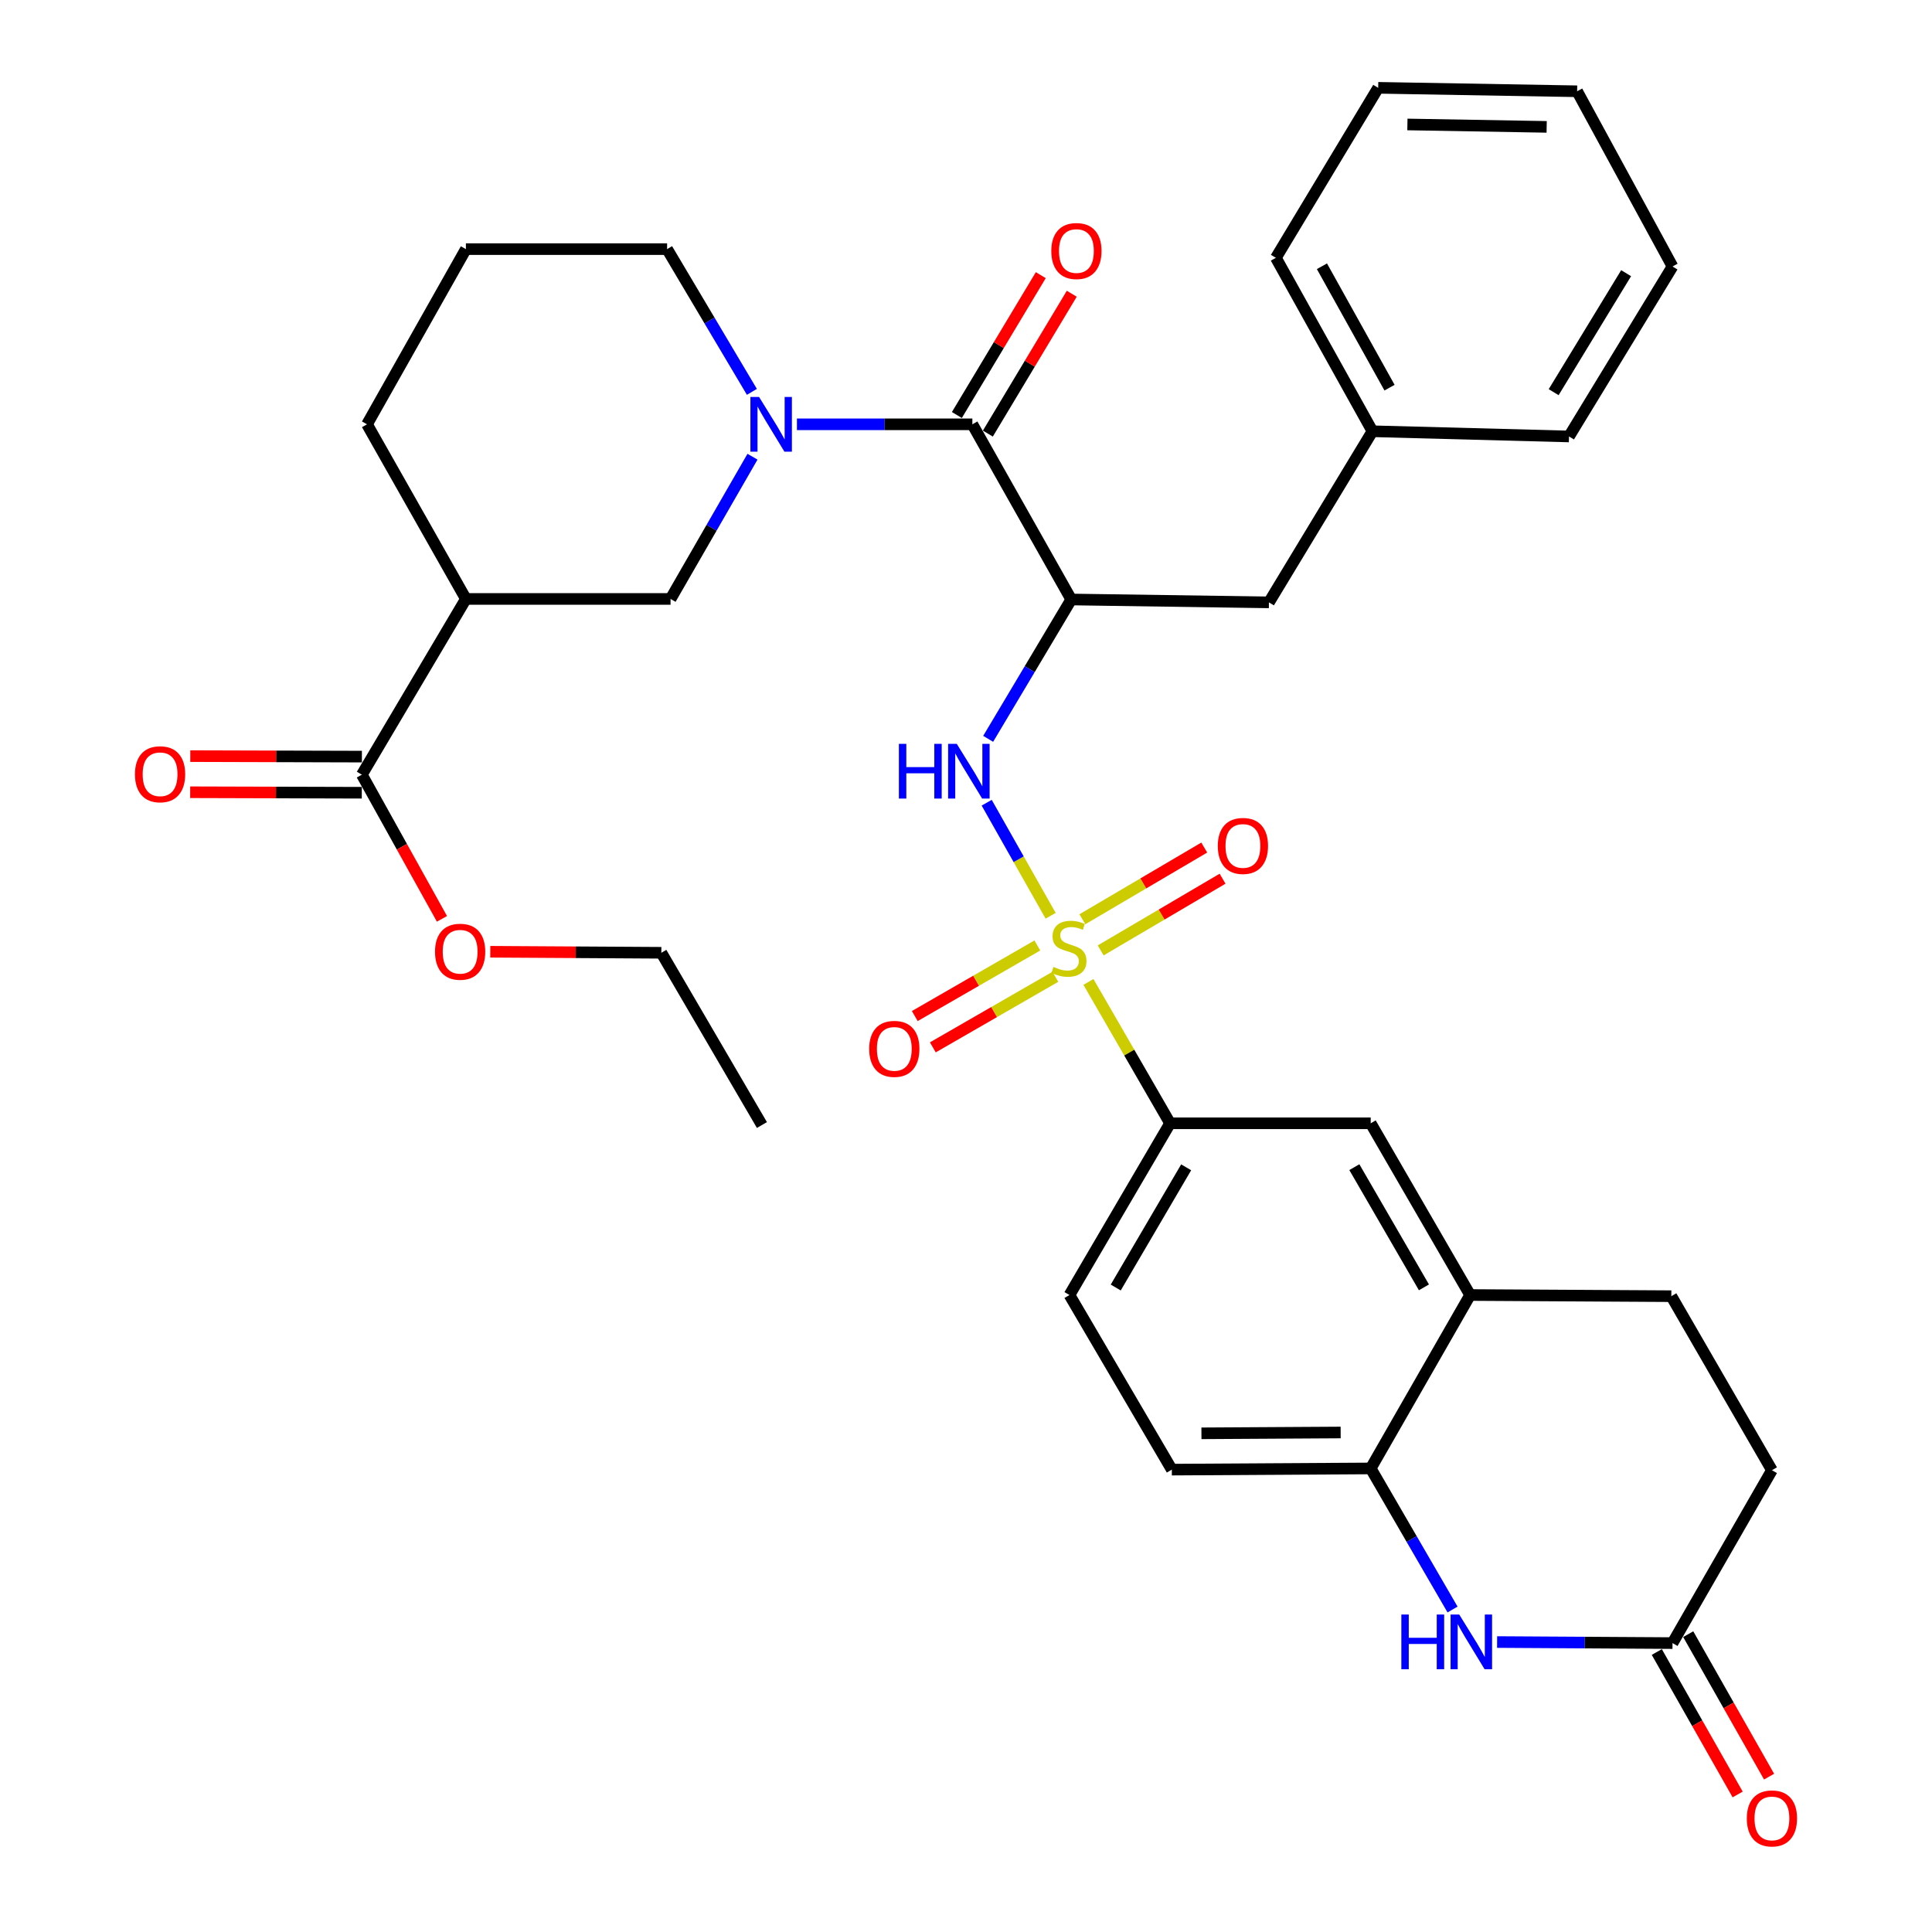 <?xml version='1.0' encoding='iso-8859-1'?>
<svg version='1.1' baseProfile='full'
              xmlns='http://www.w3.org/2000/svg'
                      xmlns:rdkit='http://www.rdkit.org/xml'
                      xmlns:xlink='http://www.w3.org/1999/xlink'
                  xml:space='preserve'
width='1000px' height='1000px' viewBox='0 0 1000 1000'>
<!-- END OF HEADER -->
<rect style='opacity:1.0;fill:#FFFFFF;stroke:none' width='1000' height='1000' x='0' y='0'> </rect>
<path class='bond-3' d='M 543.804,473.997 L 527.257,444.74' style='fill:none;fill-rule:evenodd;stroke:#CCCC00;stroke-width:6px;stroke-linecap:butt;stroke-linejoin:miter;stroke-opacity:1' />
<path class='bond-3' d='M 527.257,444.74 L 510.71,415.483' style='fill:none;fill-rule:evenodd;stroke:#0000FF;stroke-width:6px;stroke-linecap:butt;stroke-linejoin:miter;stroke-opacity:1' />
<path class='bond-5' d='M 563.38,508.244 L 584.505,544.83' style='fill:none;fill-rule:evenodd;stroke:#CCCC00;stroke-width:6px;stroke-linecap:butt;stroke-linejoin:miter;stroke-opacity:1' />
<path class='bond-5' d='M 584.505,544.83 L 605.63,581.416' style='fill:none;fill-rule:evenodd;stroke:#000000;stroke-width:6px;stroke-linecap:butt;stroke-linejoin:miter;stroke-opacity:1' />
<path class='bond-12' d='M 569.71,491.928 L 601.256,473.372' style='fill:none;fill-rule:evenodd;stroke:#CCCC00;stroke-width:6px;stroke-linecap:butt;stroke-linejoin:miter;stroke-opacity:1' />
<path class='bond-12' d='M 601.256,473.372 L 632.801,454.815' style='fill:none;fill-rule:evenodd;stroke:#FF0000;stroke-width:6px;stroke-linecap:butt;stroke-linejoin:miter;stroke-opacity:1' />
<path class='bond-12' d='M 560.228,475.81 L 591.774,457.253' style='fill:none;fill-rule:evenodd;stroke:#CCCC00;stroke-width:6px;stroke-linecap:butt;stroke-linejoin:miter;stroke-opacity:1' />
<path class='bond-12' d='M 591.774,457.253 L 623.319,438.696' style='fill:none;fill-rule:evenodd;stroke:#FF0000;stroke-width:6px;stroke-linecap:butt;stroke-linejoin:miter;stroke-opacity:1' />
<path class='bond-13' d='M 536.923,489.376 L 505.207,507.643' style='fill:none;fill-rule:evenodd;stroke:#CCCC00;stroke-width:6px;stroke-linecap:butt;stroke-linejoin:miter;stroke-opacity:1' />
<path class='bond-13' d='M 505.207,507.643 L 473.492,525.91' style='fill:none;fill-rule:evenodd;stroke:#FF0000;stroke-width:6px;stroke-linecap:butt;stroke-linejoin:miter;stroke-opacity:1' />
<path class='bond-13' d='M 546.256,505.581 L 514.541,523.849' style='fill:none;fill-rule:evenodd;stroke:#CCCC00;stroke-width:6px;stroke-linecap:butt;stroke-linejoin:miter;stroke-opacity:1' />
<path class='bond-13' d='M 514.541,523.849 L 482.826,542.116' style='fill:none;fill-rule:evenodd;stroke:#FF0000;stroke-width:6px;stroke-linecap:butt;stroke-linejoin:miter;stroke-opacity:1' />
<path class='bond-0' d='M 554.472,310.292 L 532.971,346.36' style='fill:none;fill-rule:evenodd;stroke:#000000;stroke-width:6px;stroke-linecap:butt;stroke-linejoin:miter;stroke-opacity:1' />
<path class='bond-0' d='M 532.971,346.36 L 511.469,382.427' style='fill:none;fill-rule:evenodd;stroke:#0000FF;stroke-width:6px;stroke-linecap:butt;stroke-linejoin:miter;stroke-opacity:1' />
<path class='bond-2' d='M 554.472,310.292 L 503.293,219.624' style='fill:none;fill-rule:evenodd;stroke:#000000;stroke-width:6px;stroke-linecap:butt;stroke-linejoin:miter;stroke-opacity:1' />
<path class='bond-15' d='M 554.472,310.292 L 656.798,311.788' style='fill:none;fill-rule:evenodd;stroke:#000000;stroke-width:6px;stroke-linecap:butt;stroke-linejoin:miter;stroke-opacity:1' />
<path class='bond-1' d='M 412.493,219.624 L 457.893,219.624' style='fill:none;fill-rule:evenodd;stroke:#0000FF;stroke-width:6px;stroke-linecap:butt;stroke-linejoin:miter;stroke-opacity:1' />
<path class='bond-1' d='M 457.893,219.624 L 503.293,219.624' style='fill:none;fill-rule:evenodd;stroke:#000000;stroke-width:6px;stroke-linecap:butt;stroke-linejoin:miter;stroke-opacity:1' />
<path class='bond-7' d='M 389.49,236.391 L 368.284,273.202' style='fill:none;fill-rule:evenodd;stroke:#0000FF;stroke-width:6px;stroke-linecap:butt;stroke-linejoin:miter;stroke-opacity:1' />
<path class='bond-7' d='M 368.284,273.202 L 347.077,310.012' style='fill:none;fill-rule:evenodd;stroke:#000000;stroke-width:6px;stroke-linecap:butt;stroke-linejoin:miter;stroke-opacity:1' />
<path class='bond-23' d='M 389.173,202.827 L 367.232,165.886' style='fill:none;fill-rule:evenodd;stroke:#0000FF;stroke-width:6px;stroke-linecap:butt;stroke-linejoin:miter;stroke-opacity:1' />
<path class='bond-23' d='M 367.232,165.886 L 345.291,128.944' style='fill:none;fill-rule:evenodd;stroke:#000000;stroke-width:6px;stroke-linecap:butt;stroke-linejoin:miter;stroke-opacity:1' />
<path class='bond-16' d='M 511.312,224.434 L 533.029,188.235' style='fill:none;fill-rule:evenodd;stroke:#000000;stroke-width:6px;stroke-linecap:butt;stroke-linejoin:miter;stroke-opacity:1' />
<path class='bond-16' d='M 533.029,188.235 L 554.746,152.036' style='fill:none;fill-rule:evenodd;stroke:#FF0000;stroke-width:6px;stroke-linecap:butt;stroke-linejoin:miter;stroke-opacity:1' />
<path class='bond-16' d='M 495.275,214.813 L 516.992,178.614' style='fill:none;fill-rule:evenodd;stroke:#000000;stroke-width:6px;stroke-linecap:butt;stroke-linejoin:miter;stroke-opacity:1' />
<path class='bond-16' d='M 516.992,178.614 L 538.709,142.415' style='fill:none;fill-rule:evenodd;stroke:#FF0000;stroke-width:6px;stroke-linecap:butt;stroke-linejoin:miter;stroke-opacity:1' />
<path class='bond-4' d='M 751.835,833.083 L 730.653,796.573' style='fill:none;fill-rule:evenodd;stroke:#0000FF;stroke-width:6px;stroke-linecap:butt;stroke-linejoin:miter;stroke-opacity:1' />
<path class='bond-4' d='M 730.653,796.573 L 709.472,760.063' style='fill:none;fill-rule:evenodd;stroke:#000000;stroke-width:6px;stroke-linecap:butt;stroke-linejoin:miter;stroke-opacity:1' />
<path class='bond-10' d='M 774.898,849.918 L 820.293,850.19' style='fill:none;fill-rule:evenodd;stroke:#0000FF;stroke-width:6px;stroke-linecap:butt;stroke-linejoin:miter;stroke-opacity:1' />
<path class='bond-10' d='M 820.293,850.19 L 865.688,850.461' style='fill:none;fill-rule:evenodd;stroke:#000000;stroke-width:6px;stroke-linecap:butt;stroke-linejoin:miter;stroke-opacity:1' />
<path class='bond-14' d='M 605.63,581.416 L 709.472,581.416' style='fill:none;fill-rule:evenodd;stroke:#000000;stroke-width:6px;stroke-linecap:butt;stroke-linejoin:miter;stroke-opacity:1' />
<path class='bond-18' d='M 605.63,581.416 L 553.558,670.298' style='fill:none;fill-rule:evenodd;stroke:#000000;stroke-width:6px;stroke-linecap:butt;stroke-linejoin:miter;stroke-opacity:1' />
<path class='bond-18' d='M 613.955,604.201 L 577.504,666.419' style='fill:none;fill-rule:evenodd;stroke:#000000;stroke-width:6px;stroke-linecap:butt;stroke-linejoin:miter;stroke-opacity:1' />
<path class='bond-6' d='M 241.147,310.012 L 347.077,310.012' style='fill:none;fill-rule:evenodd;stroke:#000000;stroke-width:6px;stroke-linecap:butt;stroke-linejoin:miter;stroke-opacity:1' />
<path class='bond-8' d='M 241.147,310.012 L 187.288,400.972' style='fill:none;fill-rule:evenodd;stroke:#000000;stroke-width:6px;stroke-linecap:butt;stroke-linejoin:miter;stroke-opacity:1' />
<path class='bond-38' d='M 241.147,310.012 L 189.968,219.624' style='fill:none;fill-rule:evenodd;stroke:#000000;stroke-width:6px;stroke-linecap:butt;stroke-linejoin:miter;stroke-opacity:1' />
<path class='bond-17' d='M 187.315,391.621 L 142.903,391.493' style='fill:none;fill-rule:evenodd;stroke:#000000;stroke-width:6px;stroke-linecap:butt;stroke-linejoin:miter;stroke-opacity:1' />
<path class='bond-17' d='M 142.903,391.493 L 98.49,391.365' style='fill:none;fill-rule:evenodd;stroke:#FF0000;stroke-width:6px;stroke-linecap:butt;stroke-linejoin:miter;stroke-opacity:1' />
<path class='bond-17' d='M 187.261,410.322 L 142.849,410.194' style='fill:none;fill-rule:evenodd;stroke:#000000;stroke-width:6px;stroke-linecap:butt;stroke-linejoin:miter;stroke-opacity:1' />
<path class='bond-17' d='M 142.849,410.194 L 98.437,410.066' style='fill:none;fill-rule:evenodd;stroke:#FF0000;stroke-width:6px;stroke-linecap:butt;stroke-linejoin:miter;stroke-opacity:1' />
<path class='bond-24' d='M 187.288,400.972 L 208.02,438.283' style='fill:none;fill-rule:evenodd;stroke:#000000;stroke-width:6px;stroke-linecap:butt;stroke-linejoin:miter;stroke-opacity:1' />
<path class='bond-24' d='M 208.02,438.283 L 228.753,475.595' style='fill:none;fill-rule:evenodd;stroke:#FF0000;stroke-width:6px;stroke-linecap:butt;stroke-linejoin:miter;stroke-opacity:1' />
<path class='bond-9' d='M 709.472,760.063 L 606.534,760.676' style='fill:none;fill-rule:evenodd;stroke:#000000;stroke-width:6px;stroke-linecap:butt;stroke-linejoin:miter;stroke-opacity:1' />
<path class='bond-9' d='M 693.92,741.454 L 621.863,741.883' style='fill:none;fill-rule:evenodd;stroke:#000000;stroke-width:6px;stroke-linecap:butt;stroke-linejoin:miter;stroke-opacity:1' />
<path class='bond-35' d='M 709.472,760.063 L 760.931,670.298' style='fill:none;fill-rule:evenodd;stroke:#000000;stroke-width:6px;stroke-linecap:butt;stroke-linejoin:miter;stroke-opacity:1' />
<path class='bond-20' d='M 857.556,855.077 L 878.482,891.948' style='fill:none;fill-rule:evenodd;stroke:#000000;stroke-width:6px;stroke-linecap:butt;stroke-linejoin:miter;stroke-opacity:1' />
<path class='bond-20' d='M 878.482,891.948 L 899.409,928.819' style='fill:none;fill-rule:evenodd;stroke:#FF0000;stroke-width:6px;stroke-linecap:butt;stroke-linejoin:miter;stroke-opacity:1' />
<path class='bond-20' d='M 873.82,845.846 L 894.747,882.717' style='fill:none;fill-rule:evenodd;stroke:#000000;stroke-width:6px;stroke-linecap:butt;stroke-linejoin:miter;stroke-opacity:1' />
<path class='bond-20' d='M 894.747,882.717 L 915.673,919.588' style='fill:none;fill-rule:evenodd;stroke:#FF0000;stroke-width:6px;stroke-linecap:butt;stroke-linejoin:miter;stroke-opacity:1' />
<path class='bond-36' d='M 865.688,850.461 L 917.147,760.977' style='fill:none;fill-rule:evenodd;stroke:#000000;stroke-width:6px;stroke-linecap:butt;stroke-linejoin:miter;stroke-opacity:1' />
<path class='bond-11' d='M 760.931,670.298 L 709.472,581.416' style='fill:none;fill-rule:evenodd;stroke:#000000;stroke-width:6px;stroke-linecap:butt;stroke-linejoin:miter;stroke-opacity:1' />
<path class='bond-11' d='M 737.028,666.335 L 701.007,604.118' style='fill:none;fill-rule:evenodd;stroke:#000000;stroke-width:6px;stroke-linecap:butt;stroke-linejoin:miter;stroke-opacity:1' />
<path class='bond-21' d='M 760.931,670.298 L 865.075,670.9' style='fill:none;fill-rule:evenodd;stroke:#000000;stroke-width:6px;stroke-linecap:butt;stroke-linejoin:miter;stroke-opacity:1' />
<path class='bond-25' d='M 656.798,311.788 L 710.376,223.218' style='fill:none;fill-rule:evenodd;stroke:#000000;stroke-width:6px;stroke-linecap:butt;stroke-linejoin:miter;stroke-opacity:1' />
<path class='bond-19' d='M 553.558,670.298 L 606.534,760.676' style='fill:none;fill-rule:evenodd;stroke:#000000;stroke-width:6px;stroke-linecap:butt;stroke-linejoin:miter;stroke-opacity:1' />
<path class='bond-22' d='M 865.075,670.9 L 917.147,760.977' style='fill:none;fill-rule:evenodd;stroke:#000000;stroke-width:6px;stroke-linecap:butt;stroke-linejoin:miter;stroke-opacity:1' />
<path class='bond-27' d='M 345.291,128.944 L 241.147,128.944' style='fill:none;fill-rule:evenodd;stroke:#000000;stroke-width:6px;stroke-linecap:butt;stroke-linejoin:miter;stroke-opacity:1' />
<path class='bond-28' d='M 253.768,492.627 L 298.039,492.892' style='fill:none;fill-rule:evenodd;stroke:#FF0000;stroke-width:6px;stroke-linecap:butt;stroke-linejoin:miter;stroke-opacity:1' />
<path class='bond-28' d='M 298.039,492.892 L 342.309,493.157' style='fill:none;fill-rule:evenodd;stroke:#000000;stroke-width:6px;stroke-linecap:butt;stroke-linejoin:miter;stroke-opacity:1' />
<path class='bond-29' d='M 710.376,223.218 L 660.393,133.443' style='fill:none;fill-rule:evenodd;stroke:#000000;stroke-width:6px;stroke-linecap:butt;stroke-linejoin:miter;stroke-opacity:1' />
<path class='bond-29' d='M 719.218,200.655 L 684.229,137.812' style='fill:none;fill-rule:evenodd;stroke:#000000;stroke-width:6px;stroke-linecap:butt;stroke-linejoin:miter;stroke-opacity:1' />
<path class='bond-30' d='M 710.376,223.218 L 812.11,225.909' style='fill:none;fill-rule:evenodd;stroke:#000000;stroke-width:6px;stroke-linecap:butt;stroke-linejoin:miter;stroke-opacity:1' />
<path class='bond-26' d='M 189.968,219.624 L 241.147,128.944' style='fill:none;fill-rule:evenodd;stroke:#000000;stroke-width:6px;stroke-linecap:butt;stroke-linejoin:miter;stroke-opacity:1' />
<path class='bond-31' d='M 342.309,493.157 L 394.37,582.309' style='fill:none;fill-rule:evenodd;stroke:#000000;stroke-width:6px;stroke-linecap:butt;stroke-linejoin:miter;stroke-opacity:1' />
<path class='bond-33' d='M 660.393,133.443 L 713.348,45.455' style='fill:none;fill-rule:evenodd;stroke:#000000;stroke-width:6px;stroke-linecap:butt;stroke-linejoin:miter;stroke-opacity:1' />
<path class='bond-32' d='M 812.11,225.909 L 865.688,137.931' style='fill:none;fill-rule:evenodd;stroke:#000000;stroke-width:6px;stroke-linecap:butt;stroke-linejoin:miter;stroke-opacity:1' />
<path class='bond-32' d='M 804.174,202.985 L 841.679,141.401' style='fill:none;fill-rule:evenodd;stroke:#000000;stroke-width:6px;stroke-linecap:butt;stroke-linejoin:miter;stroke-opacity:1' />
<path class='bond-34' d='M 865.688,137.931 L 816.318,47.242' style='fill:none;fill-rule:evenodd;stroke:#000000;stroke-width:6px;stroke-linecap:butt;stroke-linejoin:miter;stroke-opacity:1' />
<path class='bond-37' d='M 713.348,45.455 L 816.318,47.242' style='fill:none;fill-rule:evenodd;stroke:#000000;stroke-width:6px;stroke-linecap:butt;stroke-linejoin:miter;stroke-opacity:1' />
<path class='bond-37' d='M 728.469,64.421 L 800.548,65.672' style='fill:none;fill-rule:evenodd;stroke:#000000;stroke-width:6px;stroke-linecap:butt;stroke-linejoin:miter;stroke-opacity:1' />
<path  class='atom-0' d='M 545.277 500.467
Q 545.597 500.587, 546.917 501.147
Q 548.237 501.707, 549.677 502.067
Q 551.157 502.387, 552.597 502.387
Q 555.277 502.387, 556.837 501.107
Q 558.397 499.787, 558.397 497.507
Q 558.397 495.947, 557.597 494.987
Q 556.837 494.027, 555.637 493.507
Q 554.437 492.987, 552.437 492.387
Q 549.917 491.627, 548.397 490.907
Q 546.917 490.187, 545.837 488.667
Q 544.797 487.147, 544.797 484.587
Q 544.797 481.027, 547.197 478.827
Q 549.637 476.627, 554.437 476.627
Q 557.717 476.627, 561.437 478.187
L 560.517 481.267
Q 557.117 479.867, 554.557 479.867
Q 551.797 479.867, 550.277 481.027
Q 548.757 482.147, 548.797 484.107
Q 548.797 485.627, 549.557 486.547
Q 550.357 487.467, 551.477 487.987
Q 552.637 488.507, 554.557 489.107
Q 557.117 489.907, 558.637 490.707
Q 560.157 491.507, 561.237 493.147
Q 562.357 494.747, 562.357 497.507
Q 562.357 501.427, 559.717 503.547
Q 557.117 505.627, 552.757 505.627
Q 550.237 505.627, 548.317 505.067
Q 546.437 504.547, 544.197 503.627
L 545.277 500.467
' fill='#CCCC00'/>
<path  class='atom-2' d='M 392.889 205.464
L 402.169 220.464
Q 403.089 221.944, 404.569 224.624
Q 406.049 227.304, 406.129 227.464
L 406.129 205.464
L 409.889 205.464
L 409.889 233.784
L 406.009 233.784
L 396.049 217.384
Q 394.889 215.464, 393.649 213.264
Q 392.449 211.064, 392.089 210.384
L 392.089 233.784
L 388.409 233.784
L 388.409 205.464
L 392.889 205.464
' fill='#0000FF'/>
<path  class='atom-4' d='M 465.266 385.014
L 469.106 385.014
L 469.106 397.054
L 483.586 397.054
L 483.586 385.014
L 487.426 385.014
L 487.426 413.334
L 483.586 413.334
L 483.586 400.254
L 469.106 400.254
L 469.106 413.334
L 465.266 413.334
L 465.266 385.014
' fill='#0000FF'/>
<path  class='atom-4' d='M 495.226 385.014
L 504.506 400.014
Q 505.426 401.494, 506.906 404.174
Q 508.386 406.854, 508.466 407.014
L 508.466 385.014
L 512.226 385.014
L 512.226 413.334
L 508.346 413.334
L 498.386 396.934
Q 497.226 395.014, 495.986 392.814
Q 494.786 390.614, 494.426 389.934
L 494.426 413.334
L 490.746 413.334
L 490.746 385.014
L 495.226 385.014
' fill='#0000FF'/>
<path  class='atom-5' d='M 725.335 835.678
L 729.175 835.678
L 729.175 847.718
L 743.655 847.718
L 743.655 835.678
L 747.495 835.678
L 747.495 863.998
L 743.655 863.998
L 743.655 850.918
L 729.175 850.918
L 729.175 863.998
L 725.335 863.998
L 725.335 835.678
' fill='#0000FF'/>
<path  class='atom-5' d='M 755.295 835.678
L 764.575 850.678
Q 765.495 852.158, 766.975 854.838
Q 768.455 857.518, 768.535 857.678
L 768.535 835.678
L 772.295 835.678
L 772.295 863.998
L 768.415 863.998
L 758.455 847.598
Q 757.295 845.678, 756.055 843.478
Q 754.855 841.278, 754.495 840.598
L 754.495 863.998
L 750.815 863.998
L 750.815 835.678
L 755.295 835.678
' fill='#0000FF'/>
<path  class='atom-13' d='M 630.333 437.851
Q 630.333 431.051, 633.693 427.251
Q 637.053 423.451, 643.333 423.451
Q 649.613 423.451, 652.973 427.251
Q 656.333 431.051, 656.333 437.851
Q 656.333 444.731, 652.933 448.651
Q 649.533 452.531, 643.333 452.531
Q 637.093 452.531, 633.693 448.651
Q 630.333 444.771, 630.333 437.851
M 643.333 449.331
Q 647.653 449.331, 649.973 446.451
Q 652.333 443.531, 652.333 437.851
Q 652.333 432.291, 649.973 429.491
Q 647.653 426.651, 643.333 426.651
Q 639.013 426.651, 636.653 429.451
Q 634.333 432.251, 634.333 437.851
Q 634.333 443.571, 636.653 446.451
Q 639.013 449.331, 643.333 449.331
' fill='#FF0000'/>
<path  class='atom-14' d='M 449.889 542.889
Q 449.889 536.089, 453.249 532.289
Q 456.609 528.489, 462.889 528.489
Q 469.169 528.489, 472.529 532.289
Q 475.889 536.089, 475.889 542.889
Q 475.889 549.769, 472.489 553.689
Q 469.089 557.569, 462.889 557.569
Q 456.649 557.569, 453.249 553.689
Q 449.889 549.809, 449.889 542.889
M 462.889 554.369
Q 467.209 554.369, 469.529 551.489
Q 471.889 548.569, 471.889 542.889
Q 471.889 537.329, 469.529 534.529
Q 467.209 531.689, 462.889 531.689
Q 458.569 531.689, 456.209 534.489
Q 453.889 537.289, 453.889 542.889
Q 453.889 548.609, 456.209 551.489
Q 458.569 554.369, 462.889 554.369
' fill='#FF0000'/>
<path  class='atom-17' d='M 544.152 129.928
Q 544.152 123.128, 547.512 119.328
Q 550.872 115.528, 557.152 115.528
Q 563.432 115.528, 566.792 119.328
Q 570.152 123.128, 570.152 129.928
Q 570.152 136.808, 566.752 140.728
Q 563.352 144.608, 557.152 144.608
Q 550.912 144.608, 547.512 140.728
Q 544.152 136.848, 544.152 129.928
M 557.152 141.408
Q 561.472 141.408, 563.792 138.528
Q 566.152 135.608, 566.152 129.928
Q 566.152 124.368, 563.792 121.568
Q 561.472 118.728, 557.152 118.728
Q 552.832 118.728, 550.472 121.528
Q 548.152 124.328, 548.152 129.928
Q 548.152 135.648, 550.472 138.528
Q 552.832 141.408, 557.152 141.408
' fill='#FF0000'/>
<path  class='atom-18' d='M 69.853 400.75
Q 69.853 393.95, 73.213 390.15
Q 76.573 386.35, 82.853 386.35
Q 89.133 386.35, 92.493 390.15
Q 95.853 393.95, 95.853 400.75
Q 95.853 407.63, 92.453 411.55
Q 89.053 415.43, 82.853 415.43
Q 76.613 415.43, 73.213 411.55
Q 69.853 407.67, 69.853 400.75
M 82.853 412.23
Q 87.173 412.23, 89.493 409.35
Q 91.853 406.43, 91.853 400.75
Q 91.853 395.19, 89.493 392.39
Q 87.173 389.55, 82.853 389.55
Q 78.533 389.55, 76.173 392.35
Q 73.853 395.15, 73.853 400.75
Q 73.853 406.47, 76.173 409.35
Q 78.533 412.23, 82.853 412.23
' fill='#FF0000'/>
<path  class='atom-21' d='M 904.147 941.21
Q 904.147 934.41, 907.507 930.61
Q 910.867 926.81, 917.147 926.81
Q 923.427 926.81, 926.787 930.61
Q 930.147 934.41, 930.147 941.21
Q 930.147 948.09, 926.747 952.01
Q 923.347 955.89, 917.147 955.89
Q 910.907 955.89, 907.507 952.01
Q 904.147 948.13, 904.147 941.21
M 917.147 952.69
Q 921.467 952.69, 923.787 949.81
Q 926.147 946.89, 926.147 941.21
Q 926.147 935.65, 923.787 932.85
Q 921.467 930.01, 917.147 930.01
Q 912.827 930.01, 910.467 932.81
Q 908.147 935.61, 908.147 941.21
Q 908.147 946.93, 910.467 949.81
Q 912.827 952.69, 917.147 952.69
' fill='#FF0000'/>
<path  class='atom-25' d='M 225.165 492.614
Q 225.165 485.814, 228.525 482.014
Q 231.885 478.214, 238.165 478.214
Q 244.445 478.214, 247.805 482.014
Q 251.165 485.814, 251.165 492.614
Q 251.165 499.494, 247.765 503.414
Q 244.365 507.294, 238.165 507.294
Q 231.925 507.294, 228.525 503.414
Q 225.165 499.534, 225.165 492.614
M 238.165 504.094
Q 242.485 504.094, 244.805 501.214
Q 247.165 498.294, 247.165 492.614
Q 247.165 487.054, 244.805 484.254
Q 242.485 481.414, 238.165 481.414
Q 233.845 481.414, 231.485 484.214
Q 229.165 487.014, 229.165 492.614
Q 229.165 498.334, 231.485 501.214
Q 233.845 504.094, 238.165 504.094
' fill='#FF0000'/>
</svg>
